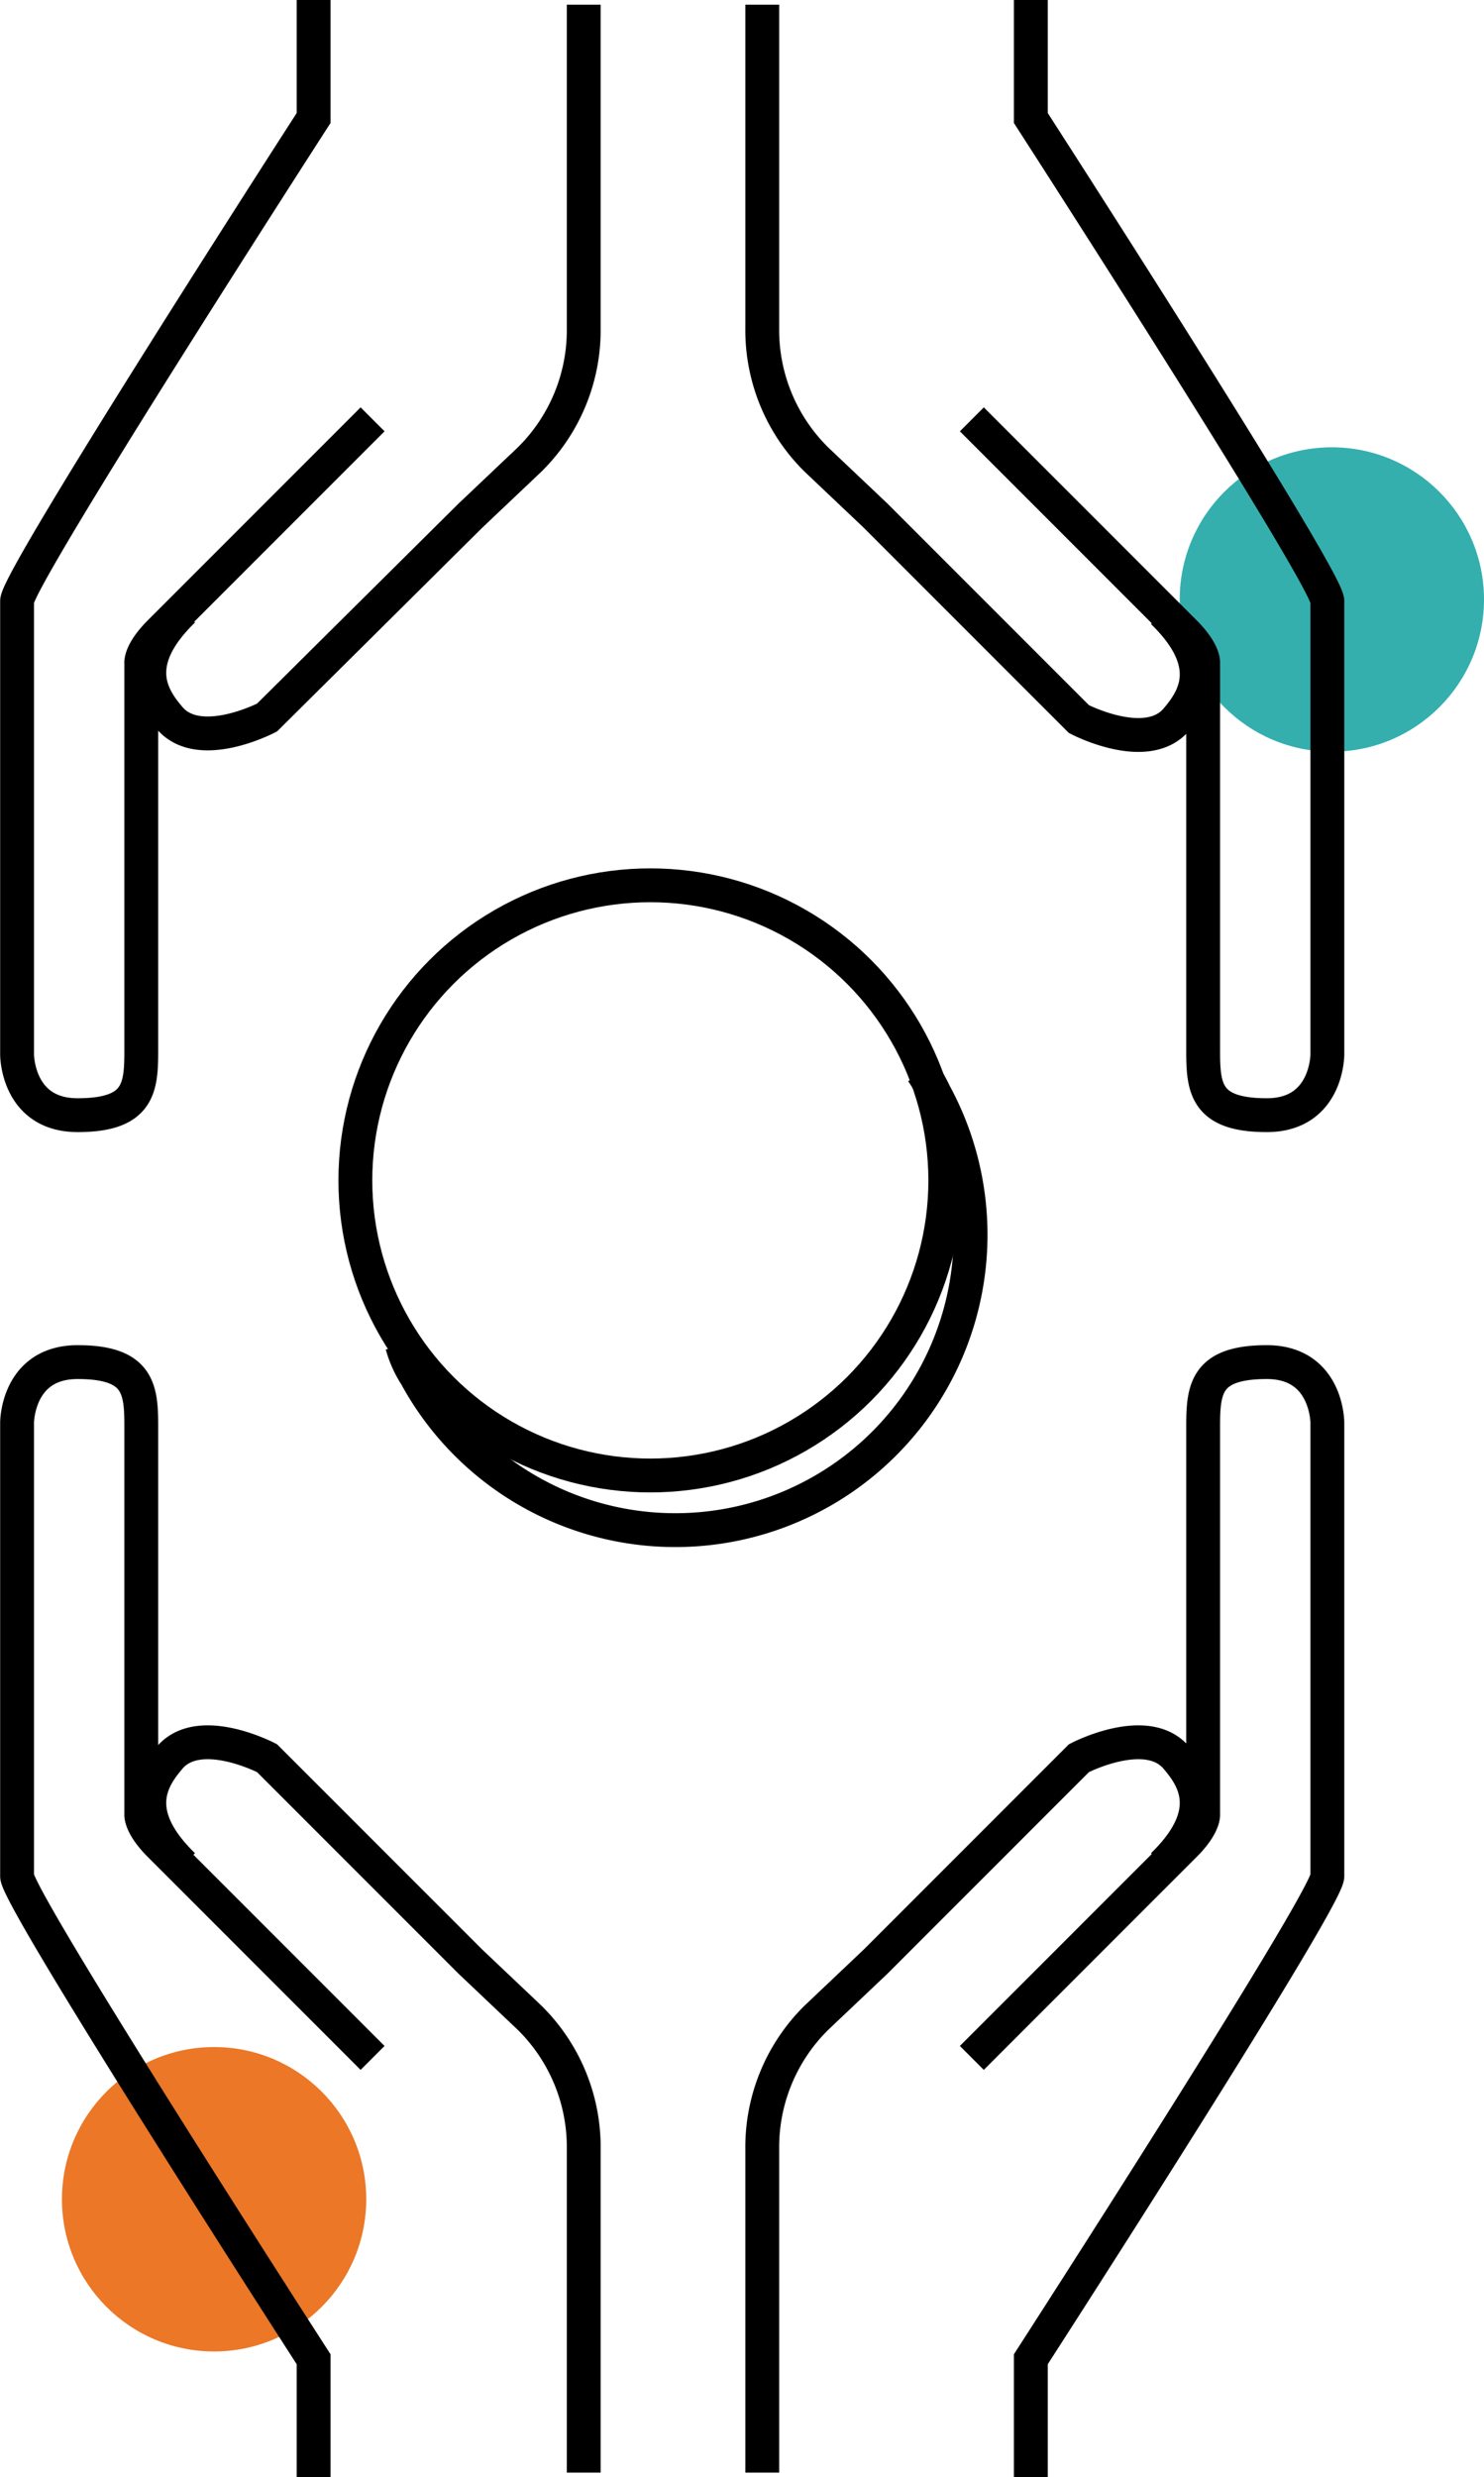 <svg xmlns="http://www.w3.org/2000/svg" viewBox="0 0 95.59 159.5"><defs><style>.cls-1{fill:#34afae;}.cls-2{fill:#eb7727;}.cls-3{fill:none;stroke:#000;stroke-miterlimit:10;stroke-width:2.18px;}</style></defs><title>rece-kasa</title><g id="Layer_2"><g id="Layer_1-2"><circle cx="85.79" cy="38.6" r="9.8" class="cls-1"/><circle cx="13.79" cy="141.6" r="9.8" class="cls-2"/><path d="M66.4 159.5v-7.6s19.1-29.6 19.1-31.1V91.6s0-3.9-3.9-3.9-4.1 1.7-4.1 4.1v25s.1.7-1.2 2l-13.7 13.7M49.1 159.2v-20.8a11.7 11.7 0 0 1 3.5-8.5l3.8-3.6 13.1-13.1s4.4-2.3 6.3 0c1.1 1.3 2.6 3.5-.9 6.9M20.2 159.5v-7.6S1.1 122.3 1.1 120.8V91.6s0-3.9 3.9-3.9 4.1 1.7 4.1 4.1v25s-.1.7 1.2 2L24 132.5M37.6 159.2v-20.8a11.7 11.7 0 0 0-3.5-8.5l-3.8-3.6-13.1-13.1s-4.4-2.3-6.3 0c-1.1 1.3-2.6 3.5.9 6.9M20.2 0v7.6S1.1 37.2 1.1 38.7v29.2s0 3.9 3.9 3.9 4.1-1.7 4.1-4.1v-25s-.1-.7 1.2-2L24 27M37.6.3v20.8a11.7 11.7 0 0 1-3.5 8.5l-3.8 3.6-13.1 13s-4.4 2.3-6.3 0c-1.1-1.3-2.6-3.5.9-6.9M66.4 0v7.6s19.1 29.6 19.1 31.1v29.2s0 3.9-3.9 3.9-4.1-1.7-4.1-4.1v-25s.1-.7-1.2-2L62.6 27M49.1.3v20.8a11.7 11.7 0 0 0 3.5 8.5l3.8 3.6 13.1 13.1s4.4 2.3 6.3 0c1.1-1.3 2.6-3.5-.9-6.9" class="cls-3"/><circle cx="41.89" cy="76" r="19" class="cls-3"/><path d="M59.4 69a10 10 0 0 1 .8 1.4 19 19 0 1 1-33.4 18.2 7.22 7.22 0 0 1-.9-2" class="cls-3"/></g></g></svg>